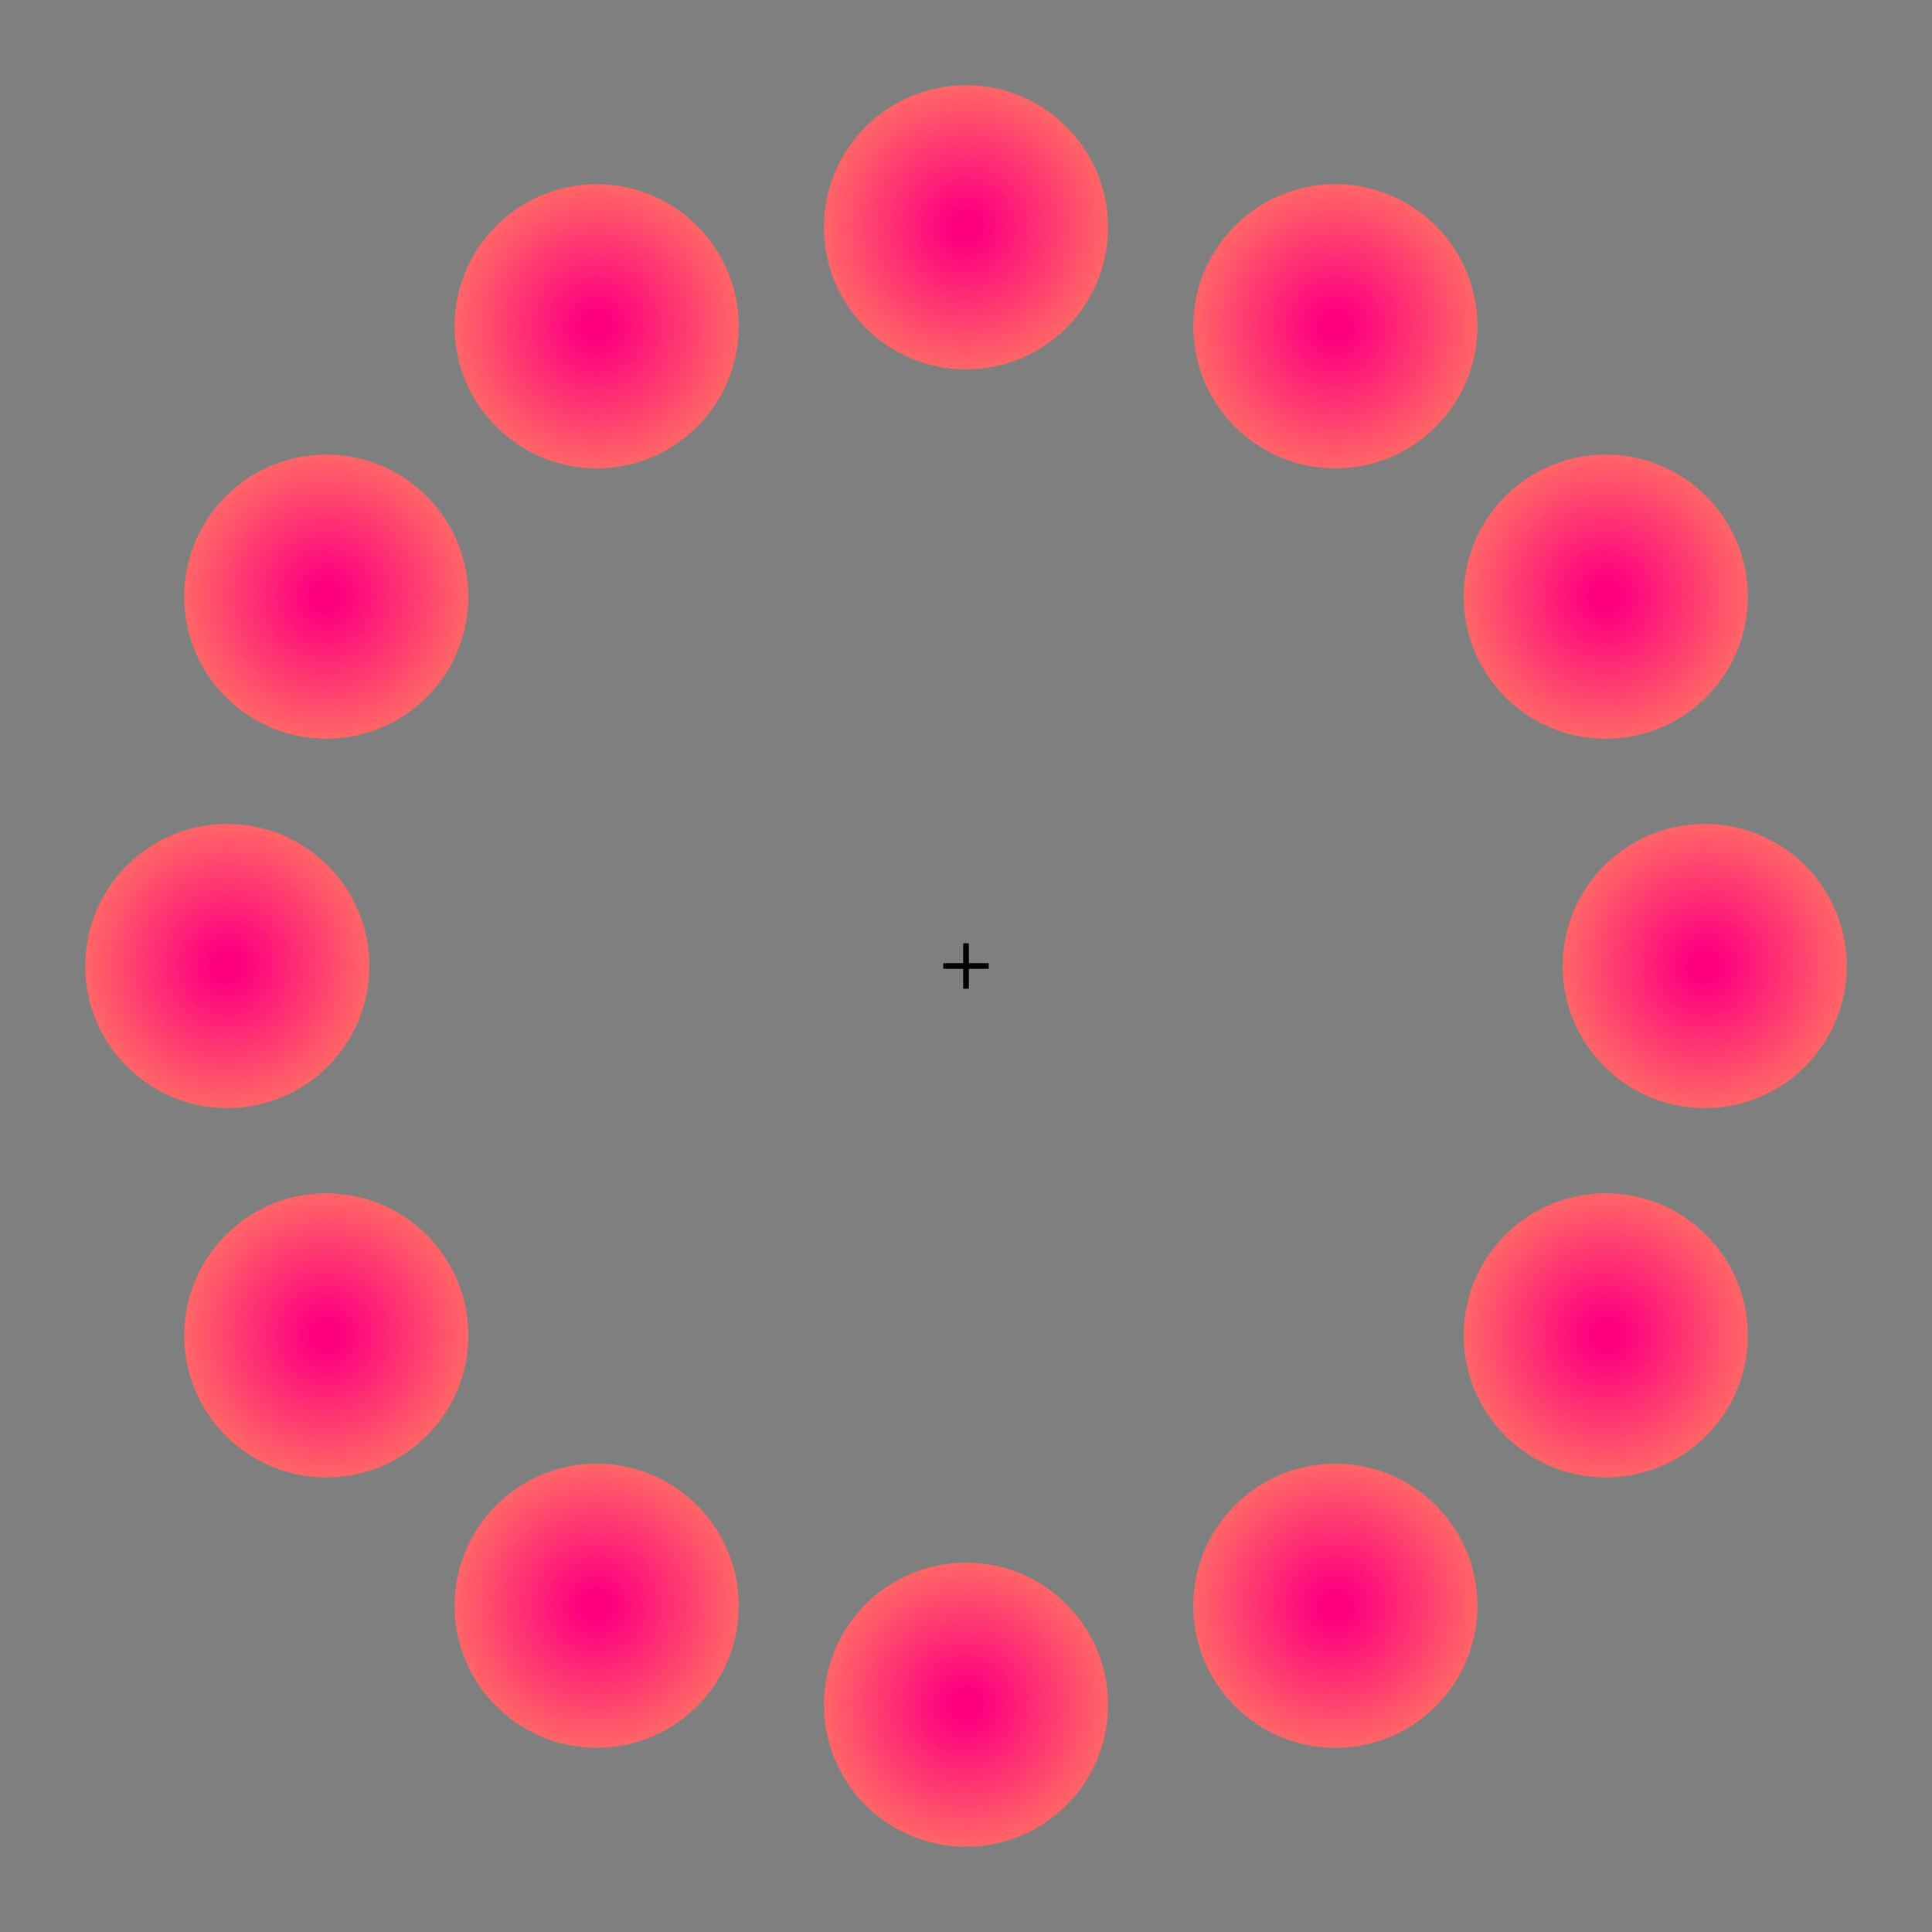 <?xml version="1.0" encoding="UTF-8"?>
<svg xmlns="http://www.w3.org/2000/svg" xmlns:xlink="http://www.w3.org/1999/xlink"
     width="340" height="340" viewBox="-170.0 -170.0 340 340">
<defs>
<radialGradient cx="130.0" cy="0.0" r="25" gradientUnits="userSpaceOnUse" id="d0">
<stop offset="0" stop-color="#FF0080" stop-opacity="1" />
<stop offset="0.1" stop-color="#FF0080" stop-opacity="1" />
<stop offset="1" stop-color="#FF6666" stop-opacity="1" />
</radialGradient>
<radialGradient cx="112.583" cy="65" r="25" gradientUnits="userSpaceOnUse" id="d1">
<stop offset="0" stop-color="#FF0080" stop-opacity="1" />
<stop offset="0.1" stop-color="#FF0080" stop-opacity="1" />
<stop offset="1" stop-color="#FF6666" stop-opacity="1" />
</radialGradient>
<radialGradient cx="65" cy="112.583" r="25" gradientUnits="userSpaceOnUse" id="d2">
<stop offset="0" stop-color="#FF0080" stop-opacity="1" />
<stop offset="0.1" stop-color="#FF0080" stop-opacity="1" />
<stop offset="1" stop-color="#FF6666" stop-opacity="1" />
</radialGradient>
<radialGradient cx="7.960204194457796e-15" cy="130.0" r="25" gradientUnits="userSpaceOnUse" id="d3">
<stop offset="0" stop-color="#FF0080" stop-opacity="1" />
<stop offset="0.1" stop-color="#FF0080" stop-opacity="1" />
<stop offset="1" stop-color="#FF6666" stop-opacity="1" />
</radialGradient>
<radialGradient cx="-65" cy="112.583" r="25" gradientUnits="userSpaceOnUse" id="d4">
<stop offset="0" stop-color="#FF0080" stop-opacity="1" />
<stop offset="0.1" stop-color="#FF0080" stop-opacity="1" />
<stop offset="1" stop-color="#FF6666" stop-opacity="1" />
</radialGradient>
<radialGradient cx="-112.583" cy="65" r="25" gradientUnits="userSpaceOnUse" id="d5">
<stop offset="0" stop-color="#FF0080" stop-opacity="1" />
<stop offset="0.1" stop-color="#FF0080" stop-opacity="1" />
<stop offset="1" stop-color="#FF6666" stop-opacity="1" />
</radialGradient>
<radialGradient cx="-130.0" cy="1.592040838891559e-14" r="25" gradientUnits="userSpaceOnUse" id="d6">
<stop offset="0" stop-color="#FF0080" stop-opacity="1" />
<stop offset="0.1" stop-color="#FF0080" stop-opacity="1" />
<stop offset="1" stop-color="#FF6666" stop-opacity="1" />
</radialGradient>
<radialGradient cx="-112.583" cy="-65" r="25" gradientUnits="userSpaceOnUse" id="d7">
<stop offset="0" stop-color="#FF0080" stop-opacity="1" />
<stop offset="0.1" stop-color="#FF0080" stop-opacity="1" />
<stop offset="1" stop-color="#FF6666" stop-opacity="1" />
</radialGradient>
<radialGradient cx="-65" cy="-112.583" r="25" gradientUnits="userSpaceOnUse" id="d8">
<stop offset="0" stop-color="#FF0080" stop-opacity="1" />
<stop offset="0.1" stop-color="#FF0080" stop-opacity="1" />
<stop offset="1" stop-color="#FF6666" stop-opacity="1" />
</radialGradient>
<radialGradient cx="-2.3880612583373385e-14" cy="-130.0" r="25" gradientUnits="userSpaceOnUse" id="d9">
<stop offset="0" stop-color="#FF0080" stop-opacity="1" />
<stop offset="0.1" stop-color="#FF0080" stop-opacity="1" />
<stop offset="1" stop-color="#FF6666" stop-opacity="1" />
</radialGradient>
<radialGradient cx="65" cy="-112.583" r="25" gradientUnits="userSpaceOnUse" id="d10">
<stop offset="0" stop-color="#FF0080" stop-opacity="1" />
<stop offset="0.1" stop-color="#FF0080" stop-opacity="1" />
<stop offset="1" stop-color="#FF6666" stop-opacity="1" />
</radialGradient>
<radialGradient cx="112.583" cy="-65" r="25" gradientUnits="userSpaceOnUse" id="d11">
<stop offset="0" stop-color="#FF0080" stop-opacity="1" />
<stop offset="0.1" stop-color="#FF0080" stop-opacity="1" />
<stop offset="1" stop-color="#FF6666" stop-opacity="1" />
</radialGradient>
</defs>
<rect x="-170" y="-170" width="340" height="340" fill="#7F7F7F" />
<path d="M-4,0 L4,0" stroke="black" />
<path d="M0,-4 L0,4" stroke="black" />
<circle cx="130.0" cy="0.0" r="25" fill="url(#d0)" fill-opacity="1">
<animate attributeName="fill-opacity" dur="0.9s" values="0;1;1;1;1;1;1;1;1;1;1;1" calc-mode="discrete" repeatCount="indefinite" />
</circle>
<circle cx="112.583" cy="65" r="25" fill="url(#d1)" fill-opacity="1">
<animate attributeName="fill-opacity" dur="0.9s" values="1;0;1;1;1;1;1;1;1;1;1;1" calc-mode="discrete" repeatCount="indefinite" />
</circle>
<circle cx="65" cy="112.583" r="25" fill="url(#d2)" fill-opacity="1">
<animate attributeName="fill-opacity" dur="0.9s" values="1;1;0;1;1;1;1;1;1;1;1;1" calc-mode="discrete" repeatCount="indefinite" />
</circle>
<circle cx="7.960204194457796e-15" cy="130.0" r="25" fill="url(#d3)" fill-opacity="1">
<animate attributeName="fill-opacity" dur="0.9s" values="1;1;1;0;1;1;1;1;1;1;1;1" calc-mode="discrete" repeatCount="indefinite" />
</circle>
<circle cx="-65" cy="112.583" r="25" fill="url(#d4)" fill-opacity="1">
<animate attributeName="fill-opacity" dur="0.9s" values="1;1;1;1;0;1;1;1;1;1;1;1" calc-mode="discrete" repeatCount="indefinite" />
</circle>
<circle cx="-112.583" cy="65" r="25" fill="url(#d5)" fill-opacity="1">
<animate attributeName="fill-opacity" dur="0.9s" values="1;1;1;1;1;0;1;1;1;1;1;1" calc-mode="discrete" repeatCount="indefinite" />
</circle>
<circle cx="-130.0" cy="1.592040838891559e-14" r="25" fill="url(#d6)" fill-opacity="1">
<animate attributeName="fill-opacity" dur="0.9s" values="1;1;1;1;1;1;0;1;1;1;1;1" calc-mode="discrete" repeatCount="indefinite" />
</circle>
<circle cx="-112.583" cy="-65" r="25" fill="url(#d7)" fill-opacity="1">
<animate attributeName="fill-opacity" dur="0.9s" values="1;1;1;1;1;1;1;0;1;1;1;1" calc-mode="discrete" repeatCount="indefinite" />
</circle>
<circle cx="-65" cy="-112.583" r="25" fill="url(#d8)" fill-opacity="1">
<animate attributeName="fill-opacity" dur="0.9s" values="1;1;1;1;1;1;1;1;0;1;1;1" calc-mode="discrete" repeatCount="indefinite" />
</circle>
<circle cx="-2.3880612583373385e-14" cy="-130.0" r="25" fill="url(#d9)" fill-opacity="1">
<animate attributeName="fill-opacity" dur="0.9s" values="1;1;1;1;1;1;1;1;1;0;1;1" calc-mode="discrete" repeatCount="indefinite" />
</circle>
<circle cx="65" cy="-112.583" r="25" fill="url(#d10)" fill-opacity="1">
<animate attributeName="fill-opacity" dur="0.9s" values="1;1;1;1;1;1;1;1;1;1;0;1" calc-mode="discrete" repeatCount="indefinite" />
</circle>
<circle cx="112.583" cy="-65" r="25" fill="url(#d11)" fill-opacity="1">
<animate attributeName="fill-opacity" dur="0.9s" values="1;1;1;1;1;1;1;1;1;1;1;0" calc-mode="discrete" repeatCount="indefinite" />
</circle>
</svg>